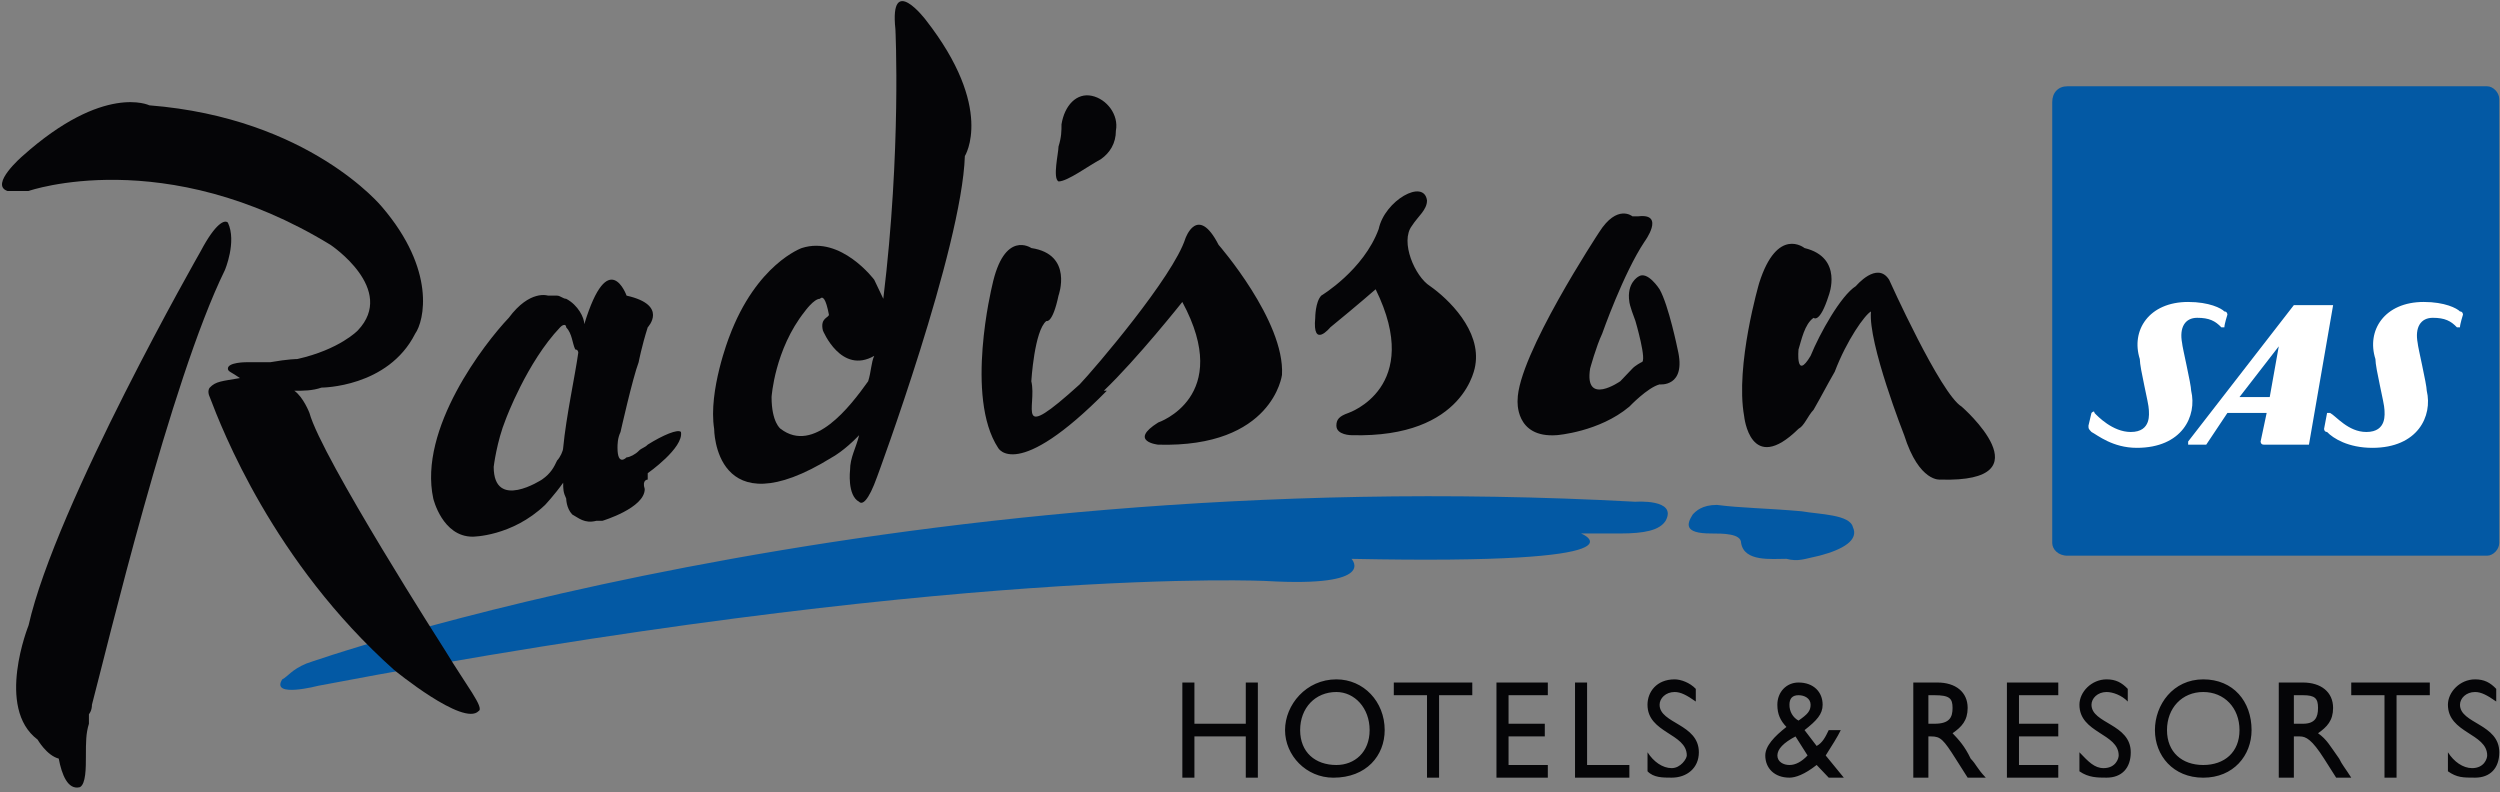 <svg xmlns="http://www.w3.org/2000/svg" xmlns:xlink="http://www.w3.org/1999/xlink" xmlns:serif="http://www.serif.com/" width="100%" height="100%" viewBox="0 0 404 128" xml:space="preserve" style="fill-rule:evenodd;clip-rule:evenodd;stroke-linejoin:round;stroke-miterlimit:1.414;"><rect x="0" y="0" width="404" height="128" fill="#808080" stroke="none"/>    <g transform="matrix(1,0,0,1,-35286.1,-20933.7)">        <g transform="matrix(5.556,0,0,5.556,31570.9,18602.4)">            <g transform="matrix(1,0,0,1,695.604,433.642)">                <path d="M0,-13.469C0,-13.469 -1.054,-14.852 -0.878,-13.192C-0.878,-13.192 -0.703,-9.687 -1.23,-5.351L-1.494,-5.905C-1.494,-5.905 -2.46,-7.196 -3.602,-6.827C-3.602,-6.827 -4.92,-6.366 -5.711,-4.244C-5.711,-4.244 -6.326,-2.676 -6.15,-1.569C-6.15,-1.569 -6.15,1.383 -2.724,-0.738C-2.724,-0.738 -2.372,-0.923 -1.933,-1.384C-2.021,-1.015 -2.197,-0.738 -2.197,-0.37C-2.197,-0.37 -2.285,0.369 -1.933,0.553C-1.845,0.645 -1.669,0.553 -1.406,-0.185C-1.406,-0.185 1.054,-6.826 1.142,-9.502C1.142,-9.503 2.021,-10.886 0,-13.469ZM-4.217,-1.569C-4.217,-1.569 -4.48,-1.753 -4.48,-2.492C-4.48,-2.492 -4.393,-3.876 -3.514,-4.983C-3.514,-4.983 -3.25,-5.351 -3.075,-5.351C-2.987,-5.443 -2.9,-5.351 -2.812,-4.89C-2.812,-4.798 -3.075,-4.798 -2.987,-4.429C-2.987,-4.429 -2.46,-3.138 -1.494,-3.691C-1.582,-3.507 -1.582,-3.23 -1.67,-2.953C-2.196,-2.216 -3.25,-0.831 -4.217,-1.569" style="fill:rgb(5,5,7);fill-rule:nonzero;"></path>            </g>        </g>        <g transform="matrix(5.556,0,0,5.556,31570.9,18602.4)">            <g transform="matrix(1,0,0,1,676.892,433.55)">                <path d="M0,5.81C0.176,5.718 0.264,5.534 0.703,5.349C0.703,5.349 17.307,-0.554 39.358,0.644C39.358,0.644 40.588,0.553 40.236,1.198C40.06,1.475 39.621,1.567 38.918,1.567L37.776,1.567C37.776,1.567 40.06,2.489 31.1,2.305C31.1,2.305 31.891,3.135 28.64,2.95C28.64,2.95 19.504,2.489 1.055,5.995C1.054,5.995 -0.351,6.364 0,5.81" style="fill:rgb(3,89,164);fill-rule:nonzero;"></path>            </g>        </g>        <g transform="matrix(5.556,0,0,5.556,31570.9,18602.4)">            <g transform="matrix(1,0,0,1,704.126,438.16)">                <path d="M0,-11.438C-0.615,-12.637 -0.966,-11.622 -0.966,-11.622C-1.318,-10.515 -3.602,-7.84 -4.041,-7.379C-5.974,-5.627 -5.271,-6.734 -5.447,-7.471C-5.447,-7.471 -5.359,-8.947 -5.008,-9.224C-5.008,-9.224 -4.832,-9.131 -4.656,-9.962C-4.656,-9.962 -4.217,-11.161 -5.447,-11.345C-5.447,-11.345 -6.237,-11.898 -6.589,-10.238C-6.589,-10.238 -7.38,-7.009 -6.413,-5.534C-6.413,-5.534 -5.886,-4.519 -3.251,-7.194L-3.339,-7.194C-2.372,-8.116 -1.055,-9.777 -1.055,-9.777C0.439,-7.01 -1.757,-6.271 -1.757,-6.271C-2.636,-5.718 -1.757,-5.626 -1.757,-5.626C1.582,-5.534 1.844,-7.656 1.844,-7.656C1.933,-9.224 0,-11.438 0,-11.438M-2.987,-14.759C-2.899,-15.219 -3.251,-15.681 -3.69,-15.773C-4.129,-15.865 -4.48,-15.496 -4.569,-14.943C-4.569,-14.758 -4.569,-14.574 -4.656,-14.297C-4.656,-14.112 -4.832,-13.375 -4.656,-13.282C-4.392,-13.282 -3.777,-13.744 -3.426,-13.928C-3.162,-14.113 -2.987,-14.39 -2.987,-14.759M11.07,-11.807C11.07,-11.807 8.697,-8.209 8.697,-6.917C8.697,-6.917 8.609,-5.81 9.84,-5.903C9.84,-5.903 11.07,-5.995 11.948,-6.733C11.948,-6.733 12.475,-7.287 12.826,-7.379C12.826,-7.379 13.617,-7.287 13.353,-8.393C13.353,-8.393 13.09,-9.685 12.826,-10.146C12.826,-10.146 12.475,-10.699 12.211,-10.515C12.211,-10.515 11.86,-10.331 11.948,-9.777C11.948,-9.777 11.948,-9.685 12.124,-9.224C12.124,-9.224 12.476,-8.024 12.299,-8.024C12.299,-8.024 12.124,-7.933 12.036,-7.84L11.684,-7.471C11.684,-7.471 10.63,-6.733 10.806,-7.84C10.806,-7.84 10.982,-8.486 11.157,-8.855C11.157,-8.855 11.772,-10.607 12.388,-11.53C12.388,-11.53 13.003,-12.36 12.211,-12.268L12.036,-12.268C12.036,-12.268 11.597,-12.637 11.07,-11.807M6.15,-10.239C5.711,-10.515 5.271,-11.53 5.623,-11.991C5.798,-12.268 6.062,-12.452 6.062,-12.729C5.974,-13.375 4.831,-12.729 4.657,-11.899C4.218,-10.7 2.987,-9.962 2.987,-9.962C2.811,-9.777 2.811,-9.316 2.811,-9.316C2.723,-8.394 3.25,-9.039 3.25,-9.039C4.041,-9.685 4.568,-10.146 4.568,-10.146C5.973,-7.287 3.777,-6.549 3.777,-6.549C3.514,-6.456 3.426,-6.364 3.426,-6.18C3.426,-5.902 3.865,-5.902 3.865,-5.902C7.203,-5.81 7.466,-7.932 7.466,-7.932C7.643,-8.948 6.677,-9.87 6.15,-10.239ZM-15.638,-5.996C-15.725,-6.088 -16.165,-5.903 -16.604,-5.627C-16.692,-5.534 -16.78,-5.534 -16.868,-5.442C-16.955,-5.35 -17.131,-5.257 -17.219,-5.257C-17.219,-5.257 -17.483,-4.981 -17.483,-5.534C-17.483,-5.627 -17.483,-5.811 -17.395,-5.995C-17.395,-5.995 -17.043,-7.564 -16.868,-8.024C-16.868,-8.024 -16.78,-8.486 -16.604,-9.039C-16.604,-9.039 -15.989,-9.685 -17.219,-9.961C-17.219,-9.961 -17.746,-11.437 -18.449,-9.131C-18.449,-9.316 -18.625,-9.684 -18.976,-9.869C-19.064,-9.869 -19.151,-9.961 -19.24,-9.961L-19.503,-9.961C-19.503,-9.961 -20.03,-10.146 -20.645,-9.316C-21.348,-8.577 -23.281,-6.087 -22.841,-4.057C-22.841,-4.057 -22.578,-2.95 -21.699,-2.95C-21.699,-2.95 -20.557,-2.95 -19.59,-3.873C-19.59,-3.873 -19.327,-4.15 -19.063,-4.519C-19.063,-4.334 -19.063,-4.242 -18.975,-4.057C-18.975,-4.057 -18.975,-3.781 -18.8,-3.596C-18.624,-3.504 -18.448,-3.32 -18.097,-3.412L-17.921,-3.412C-17.921,-3.412 -16.691,-3.781 -16.691,-4.335C-16.779,-4.611 -16.604,-4.611 -16.604,-4.611L-16.604,-4.796C-16.604,-4.796 -15.55,-5.534 -15.638,-5.996M-19.24,-5.165C-19.327,-4.981 -19.415,-4.796 -19.679,-4.612C-19.679,-4.612 -21.084,-3.69 -21.084,-4.982C-21.084,-4.982 -20.996,-5.719 -20.733,-6.365C-20.733,-6.365 -20.118,-8.026 -19.151,-9.04C-19.064,-9.132 -18.976,-9.132 -18.976,-9.04C-18.8,-8.856 -18.8,-8.579 -18.712,-8.395C-18.624,-8.395 -18.624,-8.302 -18.624,-8.302C-18.712,-7.657 -18.976,-6.457 -19.063,-5.535C-19.064,-5.442 -19.151,-5.257 -19.24,-5.165M-28.815,-12.084C-28.903,-12.176 -29.167,-12.084 -29.606,-11.254C-29.606,-11.254 -33.823,-3.874 -34.613,-0.369C-34.613,-0.369 -35.58,2.03 -34.35,2.952C-34.35,2.952 -34.087,3.413 -33.735,3.505C-33.648,3.966 -33.472,4.427 -33.12,4.336C-32.945,4.243 -32.945,3.782 -32.945,3.413C-32.945,3.044 -32.945,2.767 -32.857,2.491L-32.857,2.213C-32.857,2.213 -32.769,2.121 -32.769,1.937C-32.33,0.277 -30.485,-7.472 -28.904,-10.701C-28.903,-10.7 -28.552,-11.53 -28.815,-12.084" style="fill:rgb(5,5,7);fill-rule:nonzero;"></path>            </g>        </g>        <g transform="matrix(5.556,0,0,5.556,31570.9,18602.4)">            <g transform="matrix(1,0,0,1,681.636,424.232)">                <path d="M0,14.298C0,14.298 -3.602,8.671 -3.953,7.379C-3.953,7.379 -4.129,6.919 -4.392,6.734C-4.129,6.734 -3.865,6.734 -3.602,6.642C-3.602,6.642 -1.669,6.642 -0.878,5.074C-0.615,4.705 -0.264,3.229 -1.845,1.384C-1.845,1.384 -3.953,-1.199 -8.609,-1.568C-8.609,-1.568 -9.927,-2.214 -12.299,-0.092C-12.299,-0.092 -13.265,0.738 -12.738,0.923L-12.123,0.923C-12.123,0.923 -8.17,-0.461 -3.339,2.491C-3.339,2.491 -1.406,3.782 -2.548,4.981C-2.548,4.981 -3.075,5.534 -4.305,5.811C-4.305,5.811 -4.568,5.811 -5.095,5.904L-5.798,5.904C-5.798,5.904 -6.325,5.904 -6.325,6.088C-6.325,6.18 -6.237,6.18 -5.974,6.365C-6.501,6.457 -6.677,6.457 -6.852,6.642C-6.852,6.642 -6.94,6.734 -6.852,6.919C-6.501,7.841 -5.007,11.715 -1.493,14.852C-1.493,14.852 0.527,16.512 0.967,16.05C1.142,15.959 0.615,15.313 0,14.298M44.102,7.195C43.487,6.826 41.993,3.505 41.993,3.505C41.641,2.952 41.026,3.69 41.026,3.69C40.587,3.966 39.972,5.073 39.709,5.719C39.27,6.457 39.357,5.534 39.357,5.534C39.444,5.257 39.532,4.797 39.796,4.612C39.796,4.612 39.971,4.797 40.235,3.966C40.235,3.966 40.674,2.859 39.532,2.583C39.532,2.583 38.742,1.937 38.214,3.598C38.214,3.598 37.511,5.996 37.776,7.472C37.776,7.472 37.951,9.225 39.357,7.841C39.532,7.748 39.62,7.472 39.796,7.287C40.059,6.827 40.147,6.642 40.411,6.181C40.762,5.258 41.289,4.521 41.465,4.428C41.377,5.351 42.431,8.026 42.431,8.026C42.87,9.41 43.486,9.318 43.486,9.318C46.649,9.409 44.102,7.195 44.102,7.195" style="fill:rgb(5,5,7);fill-rule:nonzero;"></path>            </g>        </g>        <g transform="matrix(5.556,0,0,5.556,31570.9,18602.4)">            <g transform="matrix(1,0,0,1,718.621,435.946)">                <path d="M0,-1.66C0.703,-1.568 1.405,-1.568 2.46,-1.475C2.986,-1.383 3.866,-1.383 3.954,-1.014C4.129,-0.645 3.689,-0.369 2.986,-0.184C2.548,-0.092 2.372,0 2.02,-0.092C1.581,-0.092 0.791,0 0.703,-0.553C0.703,-0.829 0.176,-0.829 -0.176,-0.829C-0.967,-0.829 -0.879,-1.107 -0.703,-1.383C-0.615,-1.475 -0.439,-1.66 0,-1.66Z" style="fill:rgb(3,89,164);fill-rule:nonzero;"></path>            </g>        </g>        <g transform="matrix(5.556,0,0,5.556,31570.9,18602.4)">            <g transform="matrix(1,0,0,1,705.268,442.128)">                <path d="M0,-2.676L-0.351,-2.676L-0.351,-1.477L-1.845,-1.477L-1.845,-2.676L-2.196,-2.676L-2.196,0.091L-1.845,0.091L-1.845,-1.108L-0.351,-1.108L-0.351,0.091L0,0.091L0,-2.676ZM0.791,-1.292C0.791,-0.554 1.406,0.092 2.196,0.092C3.162,0.092 3.689,-0.554 3.689,-1.292C3.689,-2.122 3.075,-2.768 2.284,-2.768C1.406,-2.768 0.791,-2.03 0.791,-1.292M1.23,-1.292C1.23,-1.937 1.669,-2.4 2.284,-2.4C2.811,-2.4 3.251,-1.938 3.251,-1.292C3.251,-0.647 2.812,-0.277 2.284,-0.277C1.669,-0.277 1.23,-0.647 1.23,-1.292M6.237,-2.676L3.954,-2.676L3.954,-2.307L4.92,-2.307L4.92,0.091L5.271,0.091L5.271,-2.307L6.237,-2.307L6.237,-2.676ZM8.434,-2.676L6.94,-2.676L6.94,0.091L8.434,0.091L8.434,-0.277L7.292,-0.277L7.292,-1.108L8.346,-1.108L8.346,-1.477L7.292,-1.477L7.292,-2.307L8.434,-2.307L8.434,-2.676ZM9.576,-2.676L9.225,-2.676L9.225,0.091L10.806,0.091L10.806,-0.277L9.576,-0.277L9.576,-2.676ZM12.738,-2.491C12.563,-2.676 12.299,-2.768 12.123,-2.768C11.596,-2.768 11.333,-2.4 11.333,-2.03C11.333,-1.201 12.476,-1.201 12.476,-0.555C12.476,-0.462 12.299,-0.186 12.037,-0.186C11.773,-0.186 11.51,-0.37 11.334,-0.647L11.334,-0.094C11.51,0.091 11.773,0.091 12.037,0.091C12.476,0.091 12.827,-0.186 12.827,-0.647C12.827,-1.477 11.685,-1.477 11.685,-2.03C11.685,-2.215 11.861,-2.4 12.123,-2.4C12.299,-2.4 12.476,-2.308 12.738,-2.123L12.738,-2.491ZM16.604,-1.292C16.516,-1.108 16.428,-0.923 16.253,-0.831L15.901,-1.292C16.253,-1.569 16.427,-1.753 16.427,-2.03C16.427,-2.4 16.164,-2.676 15.725,-2.676C15.373,-2.676 15.11,-2.399 15.11,-2.03C15.11,-1.753 15.198,-1.569 15.374,-1.384C15.022,-1.108 14.759,-0.831 14.759,-0.554C14.759,-0.186 15.023,0.091 15.462,0.091C15.638,0.091 15.901,-0.001 16.253,-0.278L16.604,0.091L17.043,0.091L16.516,-0.554C16.692,-0.831 16.867,-1.108 16.955,-1.292L16.604,-1.292ZM15.989,-0.554C15.813,-0.37 15.638,-0.277 15.462,-0.277C15.286,-0.277 15.111,-0.37 15.111,-0.554C15.111,-0.739 15.286,-0.923 15.638,-1.108L15.989,-0.554ZM15.462,-2.03C15.462,-2.215 15.55,-2.307 15.726,-2.307C15.901,-2.307 16.077,-2.215 16.077,-2.03C16.077,-1.846 15.989,-1.753 15.726,-1.569C15.561,-1.657 15.459,-1.836 15.462,-2.03M19.064,-2.676L19.064,0.091L19.503,0.091L19.503,-1.108L19.591,-1.108C19.855,-1.108 19.943,-1.016 20.294,-0.462L20.645,0.091L21.172,0.091C20.909,-0.186 20.909,-0.278 20.733,-0.462C20.557,-0.831 20.382,-1.016 20.206,-1.201C20.47,-1.385 20.645,-1.569 20.645,-1.938C20.645,-2.4 20.294,-2.676 19.767,-2.676L19.064,-2.676ZM19.503,-2.307L19.679,-2.307C20.118,-2.307 20.206,-2.215 20.206,-1.937C20.206,-1.661 20.118,-1.477 19.679,-1.477L19.503,-1.477L19.503,-2.307ZM23.281,-2.676L21.787,-2.676L21.787,0.091L23.281,0.091L23.281,-0.277L22.138,-0.277L22.138,-1.108L23.281,-1.108L23.281,-1.477L22.138,-1.477L22.138,-2.307L23.281,-2.307L23.281,-2.676ZM25.302,-2.491C25.126,-2.676 24.95,-2.768 24.687,-2.768C24.247,-2.768 23.896,-2.4 23.896,-2.03C23.896,-1.201 25.038,-1.201 25.038,-0.555C25.038,-0.462 24.95,-0.186 24.599,-0.186C24.335,-0.186 24.16,-0.37 23.896,-0.647L23.896,-0.094C24.16,0.091 24.423,0.091 24.687,0.091C25.126,0.091 25.389,-0.186 25.389,-0.647C25.389,-1.477 24.247,-1.477 24.247,-2.03C24.247,-2.215 24.423,-2.4 24.687,-2.4C24.862,-2.4 25.126,-2.308 25.302,-2.123L25.302,-2.491ZM26.092,-1.292C26.092,-0.554 26.619,0.092 27.497,0.092C28.377,0.092 28.903,-0.554 28.903,-1.292C28.903,-2.122 28.377,-2.768 27.497,-2.768C26.619,-2.768 26.092,-2.03 26.092,-1.292M26.443,-1.292C26.443,-1.937 26.883,-2.4 27.497,-2.4C28.112,-2.4 28.552,-1.938 28.552,-1.292C28.552,-0.647 28.113,-0.277 27.497,-0.277C26.883,-0.277 26.443,-0.647 26.443,-1.292M29.694,-2.676L29.694,0.091L30.133,0.091L30.133,-1.108L30.309,-1.108C30.485,-1.108 30.66,-1.016 31.012,-0.462L31.363,0.091L31.802,0.091C31.627,-0.186 31.539,-0.278 31.451,-0.462C31.186,-0.831 31.098,-1.016 30.836,-1.201C31.099,-1.385 31.274,-1.569 31.274,-1.938C31.274,-2.4 30.923,-2.676 30.396,-2.676L29.694,-2.676ZM30.133,-2.307L30.397,-2.307C30.748,-2.307 30.836,-2.215 30.836,-1.937C30.836,-1.661 30.748,-1.477 30.397,-1.477L30.133,-1.477L30.133,-2.307ZM34.087,-2.676L31.802,-2.676L31.802,-2.307L32.769,-2.307L32.769,0.091L33.12,0.091L33.12,-2.307L34.087,-2.307L34.087,-2.676ZM36.019,-2.491C35.844,-2.676 35.668,-2.768 35.404,-2.768C34.965,-2.768 34.614,-2.4 34.614,-2.03C34.614,-1.201 35.756,-1.201 35.756,-0.555C35.756,-0.462 35.668,-0.186 35.317,-0.186C35.053,-0.186 34.79,-0.37 34.614,-0.647L34.614,-0.094C34.878,0.091 35.053,0.091 35.405,0.091C35.844,0.091 36.108,-0.186 36.108,-0.647C36.108,-1.477 34.965,-1.477 34.965,-2.03C34.965,-2.215 35.141,-2.4 35.404,-2.4C35.58,-2.4 35.756,-2.308 36.019,-2.123L36.019,-2.491Z" style="fill:rgb(5,5,7);fill-rule:nonzero;"></path>            </g>        </g>        <g transform="matrix(5.556,0,0,5.556,31570.9,18602.4)">            <g transform="matrix(1,0,0,1,728.373,422.48)">                <path d="M0,12.913C0,13.098 0.175,13.283 0.439,13.283L12.65,13.283C12.826,13.283 13.002,13.098 13.002,12.913L13.002,-0.001C13.002,-0.186 12.826,-0.37 12.65,-0.37L0.439,-0.37C0.175,-0.37 0,-0.186 0,0.091L0,12.913Z" style="fill:rgb(3,89,164);fill-rule:nonzero;"></path>            </g>        </g>        <g transform="matrix(5.556,0,0,5.556,31570.9,18602.4)">            <g transform="matrix(1,0,0,1,736.543,432.534)">                <path d="M0,-4.059L-1.142,-4.059L-4.217,-0.092L-4.217,-0.001L-3.69,-0.001L-3.075,-0.923L-1.933,-0.923L-2.109,-0.092C-2.109,-0.092 -2.109,-0.001 -2.021,-0.001L-0.703,-0.001L0,-4.059C0,-4.059 0.088,-4.059 0,-4.059M-1.844,-1.384L-2.724,-1.384L-1.581,-2.86L-1.844,-1.384ZM-7.116,-0.554C-7.116,-0.462 -7.116,-0.462 -7.028,-0.369C-6.852,-0.277 -6.413,0.092 -5.71,0.092C-4.392,0.092 -3.953,-0.83 -4.129,-1.569C-4.129,-1.753 -4.392,-2.86 -4.392,-2.952C-4.48,-3.413 -4.305,-3.69 -3.954,-3.69C-3.602,-3.69 -3.427,-3.598 -3.251,-3.413L-3.163,-3.413C-3.163,-3.505 -3.075,-3.782 -3.075,-3.782C-3.075,-3.782 -3.075,-3.875 -3.163,-3.875C-3.251,-3.967 -3.602,-4.151 -4.218,-4.151C-5.36,-4.151 -5.887,-3.321 -5.623,-2.491C-5.623,-2.214 -5.36,-1.199 -5.36,-1.015C-5.36,-0.923 -5.271,-0.369 -5.886,-0.369C-6.413,-0.369 -6.853,-0.83 -6.941,-0.923C-6.941,-1.015 -7.029,-0.923 -7.029,-0.923L-7.116,-0.554ZM-0.263,-0.461C-0.263,-0.461 -0.263,-0.369 -0.176,-0.369C0,-0.184 0.439,0.092 1.142,0.092C2.46,0.092 2.899,-0.83 2.723,-1.569C2.723,-1.753 2.46,-2.86 2.46,-2.952C2.372,-3.413 2.547,-3.69 2.899,-3.69C3.25,-3.69 3.426,-3.598 3.601,-3.413L3.689,-3.413C3.689,-3.505 3.777,-3.782 3.777,-3.782C3.777,-3.782 3.777,-3.875 3.689,-3.875C3.601,-3.967 3.25,-4.151 2.635,-4.151C1.492,-4.151 0.965,-3.321 1.23,-2.491C1.23,-2.214 1.493,-1.199 1.493,-1.015C1.493,-0.923 1.581,-0.369 0.966,-0.369C0.439,-0.369 0.088,-0.83 -0.088,-0.923L-0.176,-0.923L-0.263,-0.461Z" style="fill:white;fill-rule:nonzero;"></path>            </g>        </g>    </g></svg>